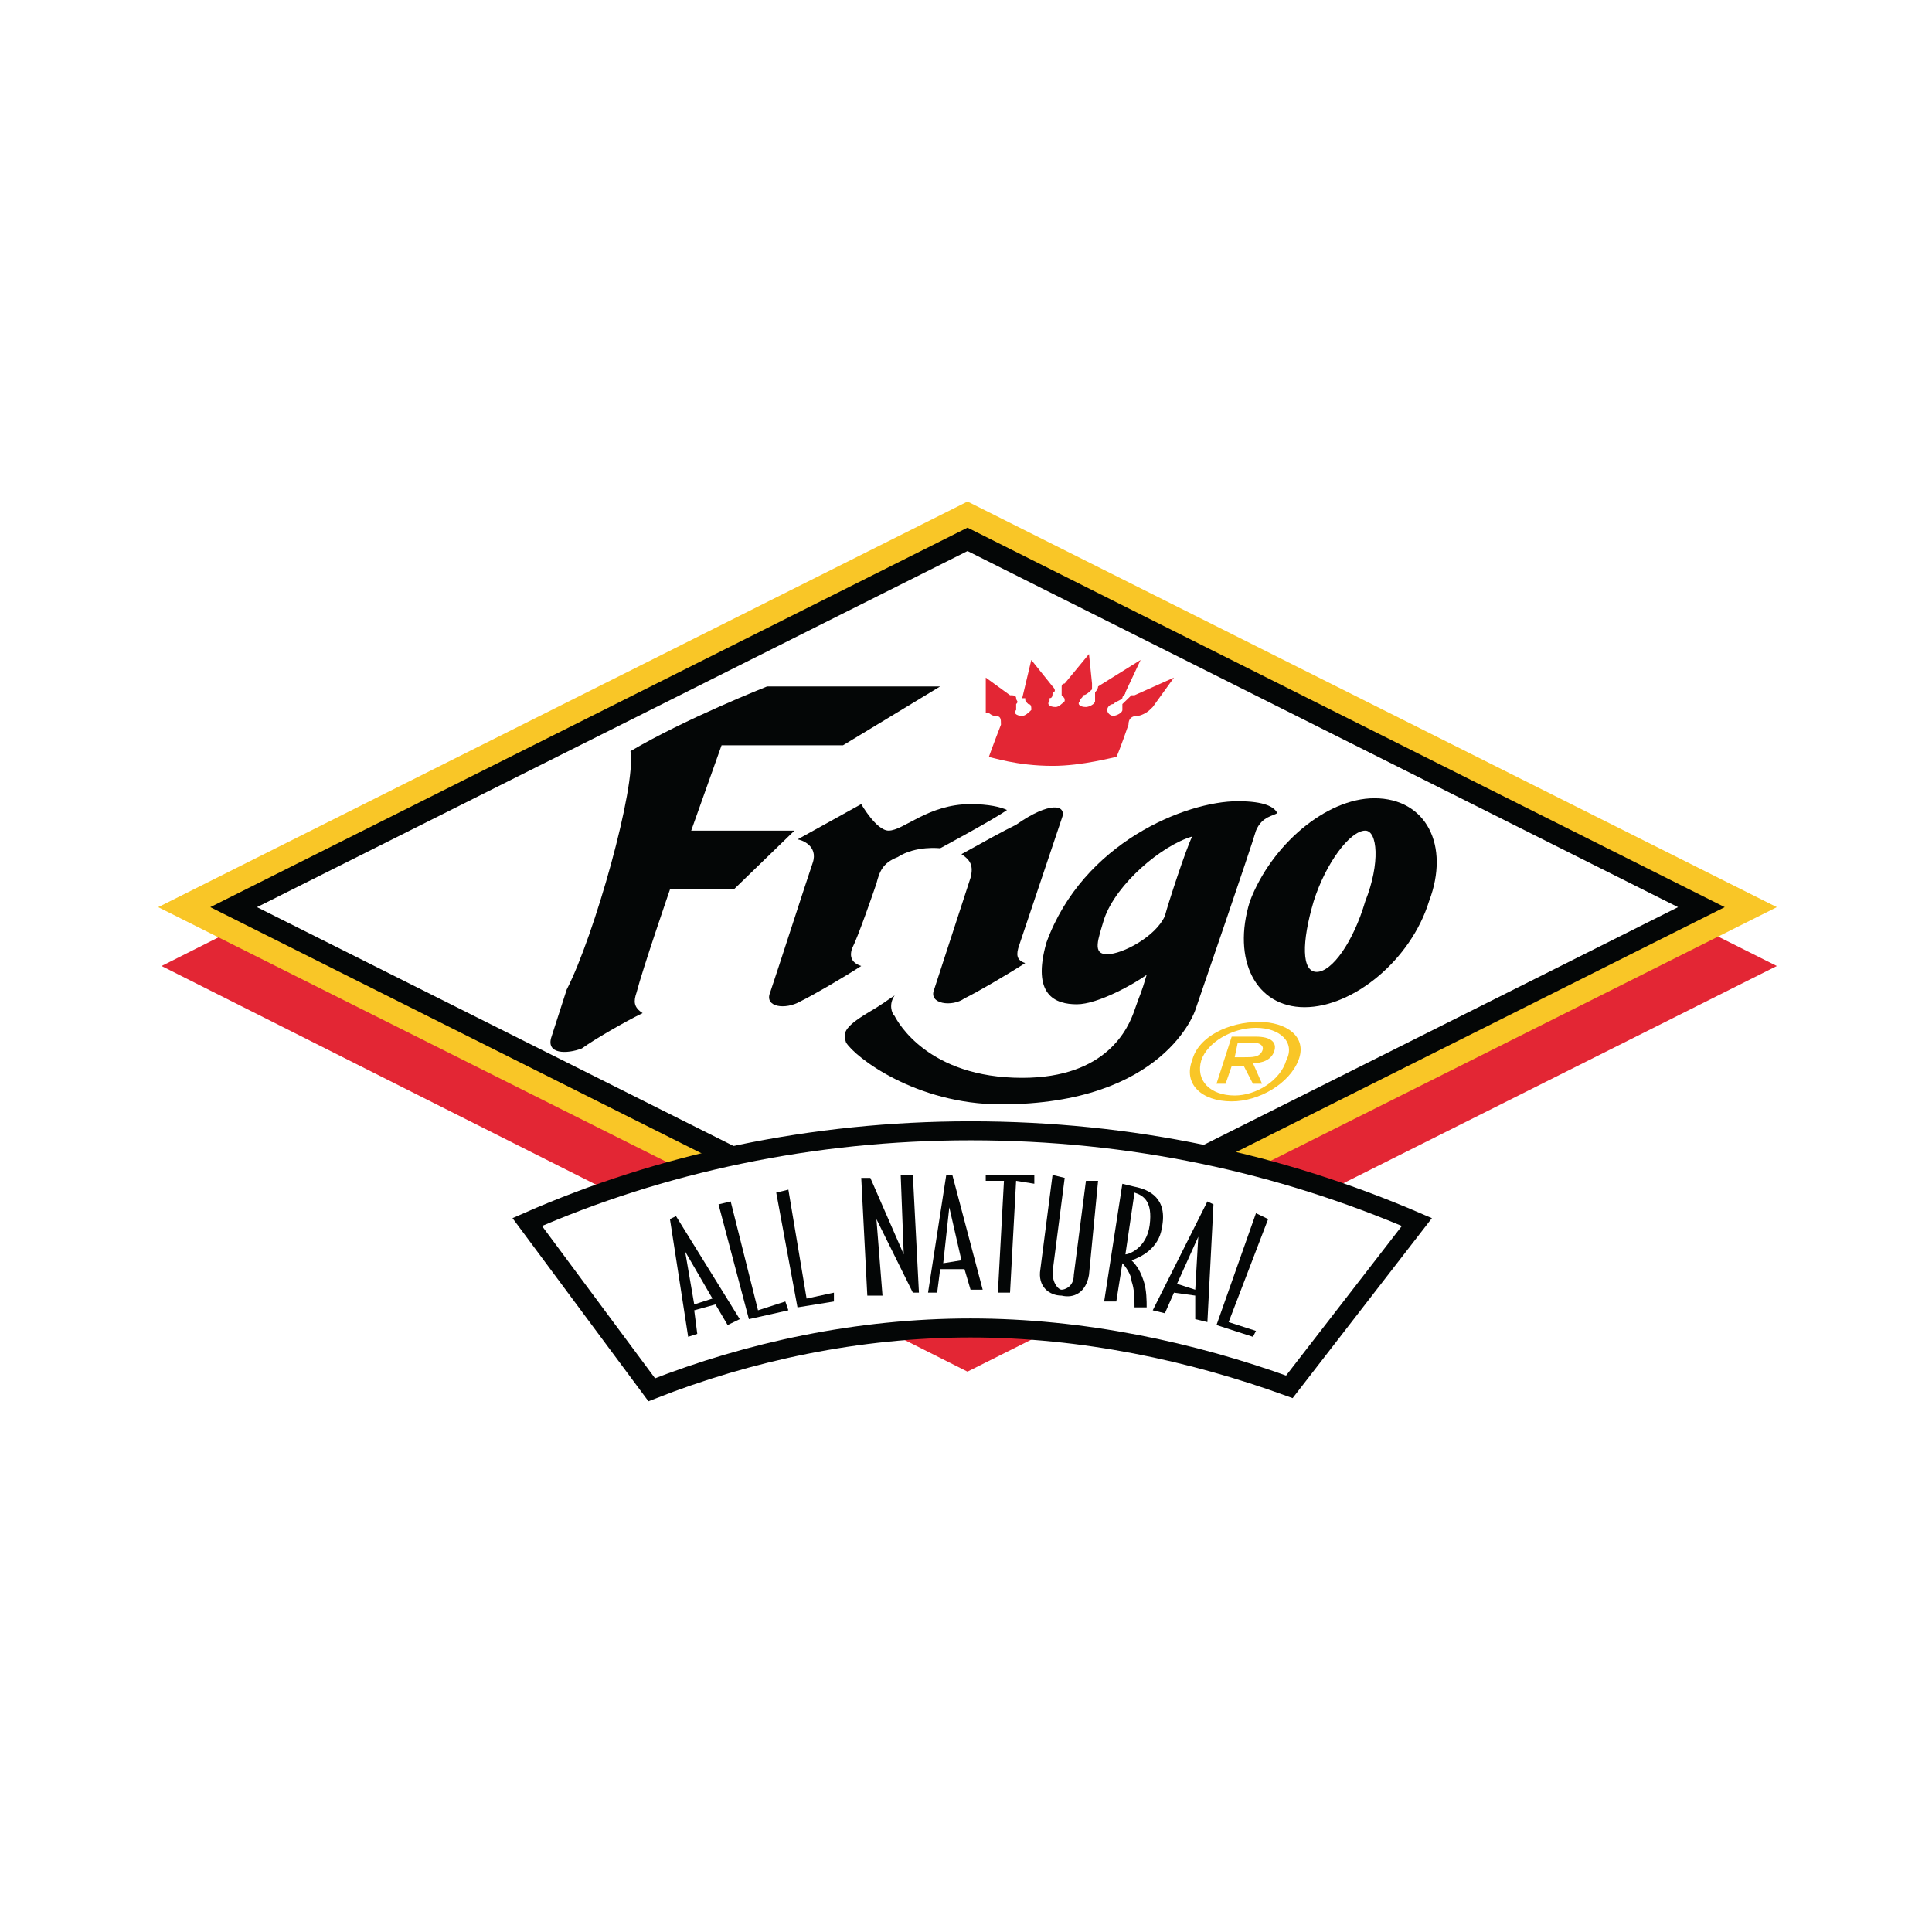 <?xml version="1.0" encoding="utf-8"?>
<!-- Generator: Adobe Illustrator 13.0.0, SVG Export Plug-In . SVG Version: 6.00 Build 14948)  -->
<!DOCTYPE svg PUBLIC "-//W3C//DTD SVG 1.0//EN" "http://www.w3.org/TR/2001/REC-SVG-20010904/DTD/svg10.dtd">
<svg version="1.0" id="Layer_1" xmlns="http://www.w3.org/2000/svg" xmlns:xlink="http://www.w3.org/1999/xlink" x="0px" y="0px"
	 width="192.756px" height="192.756px" viewBox="0 0 192.756 192.756" enable-background="new 0 0 192.756 192.756"
	 xml:space="preserve">
<g>
	<polygon fill-rule="evenodd" clip-rule="evenodd" fill="#FFFFFF" points="0,0 192.756,0 192.756,192.756 0,192.756 0,0 	"/>
	<path fill="none" stroke="#FFFFFF" stroke-width="13.486" stroke-miterlimit="2.613" d="M167.115,95.498l-5.756-2.937
		l5.756-2.936L96.226,54.097L25.338,89.625l6.059,2.936l-5.756,2.937l40.594,20.553c-4.847,1.174-9.391,2.936-13.935,4.99
		l12.42,16.443c9.694-3.818,20.601-5.871,31.81-5.871c11.208,0,22.115,2.053,31.809,5.871l12.724-16.443
		c-4.848-2.055-9.694-3.816-14.541-5.285L167.115,95.498L167.115,95.498z"/>
	
		<polygon fill-rule="evenodd" clip-rule="evenodd" fill="#E32634" stroke="#E32634" stroke-width="8.833" stroke-miterlimit="2.613" points="
		167.418,96.378 96.53,60.85 25.943,96.378 96.53,131.906 167.418,96.378 	"/>
	
		<polygon fill-rule="evenodd" clip-rule="evenodd" fill="#F9C627" stroke="#F9C627" stroke-width="8.833" stroke-miterlimit="2.613" points="
		167.418,90.507 96.53,54.977 25.641,90.507 96.53,126.033 167.418,90.507 	"/>
	
		<polygon fill-rule="evenodd" clip-rule="evenodd" fill="#FFFFFF" stroke="#040606" stroke-width="4.175" stroke-miterlimit="2.613" points="
		167.418,90.507 96.53,54.977 25.641,90.507 96.53,126.033 167.418,90.507 	"/>
	<polygon fill-rule="evenodd" clip-rule="evenodd" fill="#FFFFFF" points="167.418,90.507 96.53,54.977 25.641,90.507 
		96.53,126.033 167.418,90.507 	"/>
	<path fill-rule="evenodd" clip-rule="evenodd" fill="#040606" d="M79.565,83.752l6.361-3.524c0,0,1.514,2.644,2.727,2.644
		c1.515,0,3.938-2.644,8.18-2.644c1.818,0,3.029,0.294,3.635,0.587c-1.212,0.881-6.666,3.818-6.666,3.818s-2.423-0.294-4.24,0.88
		c-1.515,0.586-1.818,1.468-2.122,2.643c-0.302,0.882-1.817,5.286-2.423,6.46c-0.304,0.881,0,1.467,0.909,1.761
		c-1.817,1.175-4.847,2.937-6.059,3.524c-1.515,0.881-3.636,0.586-3.03-0.881c0.606-1.764,3.636-11.159,4.242-12.921
		C81.686,84.34,79.868,83.752,79.565,83.752L79.565,83.752z"/>
	<path fill-rule="evenodd" clip-rule="evenodd" fill="#040606" d="M96.833,87.569c0.303-1.174,0-1.762-0.909-2.349
		c2.121-1.175,4.242-2.349,5.454-2.936c3.332-2.349,5.15-2.056,4.544-0.588l-4.242,12.625c-0.302,0.882-0.302,1.468,0.606,1.762
		c-1.817,1.174-4.847,2.938-6.059,3.523c-1.211,0.881-3.635,0.588-3.028-0.881L96.833,87.569L96.833,87.569z"/>
	<path fill-rule="evenodd" clip-rule="evenodd" fill="#040606" d="M124.703,89.919c2.121-5.579,7.574-10.277,12.421-10.277
		c5.149,0,7.574,4.698,5.453,10.277c-1.817,5.872-7.573,10.569-12.421,10.569S122.886,95.791,124.703,89.919L124.703,89.919z
		 M131.368,96.965c1.515,0,3.636-2.936,4.847-7.046c1.516-3.818,1.213-7.047,0-7.047c-1.515,0-3.938,3.229-5.149,7.047
		C129.854,94.029,129.854,96.965,131.368,96.965L131.368,96.965z"/>
	<path fill-rule="evenodd" clip-rule="evenodd" fill="#F9C627" d="M118.947,105.773c0.604-2.348,3.635-3.816,6.665-3.816
		c2.727,0,4.848,1.469,3.938,3.816c-0.909,2.35-3.938,4.111-6.665,4.111C119.856,109.885,118.038,108.123,118.947,105.773
		L118.947,105.773z M123.188,109.297c2.12,0,4.544-1.469,5.15-3.523c0.909-1.762-0.606-3.229-3.03-3.229
		c-2.423,0-4.847,1.467-5.452,3.229C119.25,107.828,120.765,109.297,123.188,109.297L123.188,109.297z M122.279,108.123h-0.908
		l1.515-4.697h2.423c1.516,0,2.121,0.586,1.818,1.467s-1.212,1.176-2.121,1.176l0.909,2.055h-0.909l-0.908-1.762h-1.212
		L122.279,108.123L122.279,108.123z M124.098,105.48c0.908,0,1.515,0,1.817-0.588c0.304-0.588-0.303-0.881-0.909-0.881h-1.514
		l-0.304,1.469H124.098L124.098,105.48z"/>
	<path fill-rule="evenodd" clip-rule="evenodd" fill="#040606" d="M55.026,103.426c-0.606,1.76,1.515,1.76,3.03,1.174
		c1.211-0.881,4.241-2.643,6.059-3.523c-0.909-0.588-0.909-1.174-0.606-2.055c0.606-2.35,3.333-10.277,3.333-10.277h6.363
		l6.057-5.872h-10.3l3.03-8.516h12.117l9.693-5.872H76.536c0,0-8.18,3.229-13.634,6.459c0.606,3.522-3.635,18.498-6.361,23.782
		L55.026,103.426L55.026,103.426z"/>
	<path fill-rule="evenodd" clip-rule="evenodd" fill="#E32634" d="M114.705,70.833l0.304-0.293l2.12-2.937l-3.938,1.762
		c0,0,0,0-0.302,0l-0.304,0.293l0,0c-0.303,0.293-0.303,0.293-0.605,0.587c0,0.293,0,0.293,0,0.586c0,0.294-0.605,0.588-0.909,0.588
		c-0.303,0-0.605-0.293-0.605-0.588c0-0.293,0.303-0.586,0.605-0.586c0.304-0.294,0.606-0.294,0.909-0.587l0,0l0,0
		c0-0.293,0.303-0.293,0.303-0.587l0,0l1.516-3.229l-4.242,2.643l0,0c0,0.292-0.302,0.586-0.302,0.586c0,0.294,0,0.587,0,0.587
		v0.293c0,0.294-0.607,0.587-0.91,0.587c-0.605,0-0.908-0.293-0.605-0.587c0-0.293,0.304-0.293,0.304-0.587
		c0.302,0,0.604-0.294,0.907-0.588c0-0.292,0-0.292,0-0.292l0,0l0,0V68.19l-0.303-2.937l-2.422,2.937c0,0-0.304,0-0.304,0.294l0,0
		l0,0c0,0,0,0,0,0.292c0,0.294,0,0.588,0,0.588c0.304,0.293,0.304,0.293,0.304,0.587c-0.304,0.294-0.607,0.587-0.909,0.587
		c-0.606,0-0.909-0.293-0.606-0.587v-0.293c0.304,0,0.304-0.293,0.304-0.587c0.303,0,0.303-0.294,0-0.586l0,0l0,0l0,0l-2.121-2.643
		l-0.909,3.817h0.303c0,0.293,0,0.293,0.304,0.587c0.303,0,0.303,0.293,0.303,0.586c-0.303,0.294-0.606,0.588-0.909,0.588
		c-0.605,0-0.909-0.293-0.605-0.588c0-0.293,0-0.293,0-0.586c0.302-0.294,0-0.294,0-0.587l0,0l0,0c0-0.293-0.304-0.293-0.606-0.293
		l-2.424-1.762v2.937v0.293v0.294h0.304c0,0,0.303,0.293,0.605,0.293c0.605,0,0.605,0.293,0.605,0.88c0,0-0.908,2.349-1.211,3.23
		c0.303,0,2.727,0.88,6.362,0.88c3.029,0,6.058-0.88,6.361-0.88c0.303-0.587,1.211-3.23,1.211-3.23c0-0.587,0.304-0.88,0.91-0.88
		C113.798,71.42,114.403,71.127,114.705,70.833L114.705,70.833L114.705,70.833L114.705,70.833z"/>
	<path fill-rule="evenodd" clip-rule="evenodd" fill="#040606" d="M110.465,95.204c1.515,0,4.848-1.762,5.756-3.818
		c0.304-1.174,2.121-6.752,2.727-7.927c-3.029,0.88-7.573,4.697-8.785,8.221C109.556,93.736,108.949,95.204,110.465,95.204
		L110.465,95.204z M86.532,101.076c1.516-0.881,1.818-1.174,2.727-1.762c-0.606,0.881-0.303,1.762,0,2.055
		c0.303,0.588,3.332,6.166,12.724,6.166c8.482,0,10.603-4.99,11.208-6.752c0.607-1.762,0.607-1.469,1.213-3.525
		c-1.213,0.883-4.848,2.938-6.968,2.938s-4.544-0.881-3.029-6.166c3.636-9.984,13.936-14.093,19.086-14.093
		c2.727,0,3.635,0.586,3.938,1.174c-0.303,0.294-1.515,0.294-2.121,1.762c-0.605,2.055-5.452,16.149-6.059,17.911
		c0,0-3.029,9.395-19.389,9.395c-8.482,0-14.541-4.697-15.449-6.166C84.109,103.131,84.109,102.545,86.532,101.076L86.532,101.076z"
		/>
	
		<path fill-rule="evenodd" clip-rule="evenodd" fill="#FFFFFF" stroke="#040606" stroke-width="1.896" stroke-miterlimit="2.613" d="
		M141.365,121.924c-13.633-5.873-28.477-9.104-44.533-9.104c-15.753,0-30.9,3.23-44.229,9.104l12.42,16.734
		c9.694-3.816,20.6-6.166,31.809-6.166s22.115,2.35,31.809,5.873L141.365,121.924L141.365,121.924z"/>
	<path fill-rule="evenodd" clip-rule="evenodd" fill="#040606" d="M66.841,121.629l1.817,11.746l0.909-0.295l-0.304-2.35
		l2.121-0.586l1.212,2.055l1.211-0.586l-6.361-10.277L66.841,121.629L66.841,121.629z M68.355,124.859l2.727,4.697l-1.818,0.588
		L68.355,124.859L68.355,124.859z"/>
	<polygon fill-rule="evenodd" clip-rule="evenodd" fill="#040606" points="71.688,120.162 74.718,131.613 78.656,130.73 
		78.353,129.85 75.627,130.73 72.9,119.867 71.688,120.162 	"/>
	<polygon fill-rule="evenodd" clip-rule="evenodd" fill="#040606" points="77.444,118.986 79.565,130.438 83.201,129.85 
		83.201,128.969 80.474,129.557 78.656,118.693 77.444,118.986 	"/>
	<polygon fill-rule="evenodd" clip-rule="evenodd" fill="#040606" points="91.077,128.969 91.683,128.969 91.077,117.225 
		89.864,117.225 90.167,125.152 86.835,117.52 85.926,117.52 86.532,129.264 88.047,129.264 87.44,121.629 91.077,128.969 	"/>
	<path fill-rule="evenodd" clip-rule="evenodd" fill="#040606" d="M94.409,117.225l-1.818,11.744H93.5l0.303-2.348h2.424
		l0.606,2.055h1.211l-3.029-11.451H94.409L94.409,117.225z M94.712,120.455l1.211,5.285l-1.817,0.293L94.712,120.455L94.712,120.455
		z"/>
	<polygon fill-rule="evenodd" clip-rule="evenodd" fill="#040606" points="103.194,118.105 103.194,117.225 98.347,117.225 
		98.347,117.812 100.165,117.812 99.559,128.969 100.771,128.969 101.377,117.812 103.194,118.105 	"/>
	<path fill-rule="evenodd" clip-rule="evenodd" fill="#040606" d="M103.8,126.621c-0.303,1.762,0.909,2.643,2.121,2.643
		c1.212,0.293,2.423-0.295,2.726-2.057l0.909-9.395h-1.212l-1.211,9.395c0,1.176-0.908,1.469-1.212,1.469s-0.908-0.588-0.908-1.762
		l1.212-9.395l-1.212-0.295L103.8,126.621L103.8,126.621z"/>
	<path fill-rule="evenodd" clip-rule="evenodd" fill="#040606" d="M112.889,127.795c0.302,0.881,0.302,1.762,0.302,2.643h1.213
		c0-0.588,0-1.762-0.303-2.643s-0.605-1.469-1.212-2.055c0.909-0.293,2.727-1.174,3.029-3.23c0.606-2.936-1.213-3.816-2.728-4.111
		l-1.211-0.293l-1.817,11.744h1.212l0.605-3.816C112.282,126.326,112.889,127.207,112.889,127.795L112.889,127.795z M113.19,118.986
		c0.91,0.293,1.818,0.881,1.515,3.23c-0.302,2.35-2.12,2.936-2.423,2.936L113.19,118.986L113.19,118.986z"/>
	<path fill-rule="evenodd" clip-rule="evenodd" fill="#040606" d="M120.462,119.867l-5.453,10.863l1.212,0.295l0.908-2.057
		l2.121,0.295v2.35l1.212,0.293l0.606-11.744L120.462,119.867L120.462,119.867z M119.552,123.391l-0.302,5.285l-1.817-0.588
		L119.552,123.391L119.552,123.391z"/>
	<polygon fill-rule="evenodd" clip-rule="evenodd" fill="#040606" points="125.309,121.041 121.371,132.199 125.006,133.375 
		125.309,132.787 122.582,131.906 126.521,121.629 125.309,121.041 	"/>
</g>
</svg>
